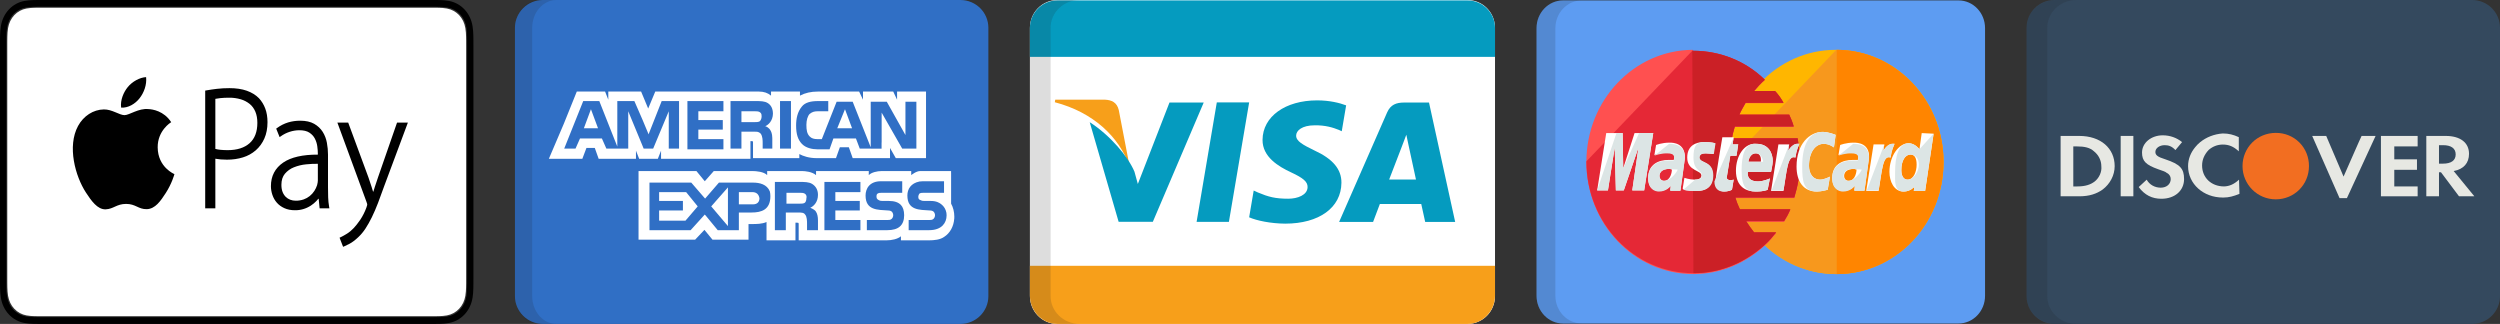 <?xml version="1.0" encoding="UTF-8"?>
<svg width="301px" height="39px" viewBox="0 0 301 39" version="1.1" xmlns="http://www.w3.org/2000/svg" xmlns:xlink="http://www.w3.org/1999/xlink">
    <rect x="0" y="0" width="301" height="39" fill="#333333" stroke="none"/>
    <!-- Generator: Sketch 61.2 (89653) - https://sketch.com -->
    <title>Payment Cards</title>
    <desc>Created with Sketch.</desc>
    <g id="Page-1" stroke="none" stroke-width="1" fill="none" fill-rule="evenodd">
        <g id="Home-Page" transform="translate(-1049, -3879)">
            <g id="Footer" transform="translate(0, 3527)">
                <g id="Payment-Methods" transform="translate(1049, 315)">
                    <g id="Payment-Cards">
                        <g transform="translate(0, 37)">
                            <g>
                                <g id="discover" transform="translate(244, 0)" fill-rule="nonzero">
                                    <path d="M57,35.657 C57,37.503 55.492,39 53.631,39 L3.369,39 C1.508,39 0,37.503 0,35.657 L0,3.343 C0,1.497 1.508,0 3.369,0 L53.631,0 C55.492,0 57,1.497 57,3.343 L57,35.657 L57,35.657 Z" id="Path" fill="#34495E"></path>
                                    <path d="M2.493,35.657 L2.493,3.343 C2.493,1.497 4.063,0 6,0 L3.506,0 C1.57,0 0,1.497 0,3.343 L0,35.657 C0,37.503 1.57,39 3.507,39 L6,39 C4.063,39 2.493,37.503 2.493,35.657 Z" id="Path" fill="#202121" opacity="0.15"></path>
                                    <path d="M33.999,19.979 C34.004,18.954 33.619,17.927 32.846,17.153 C32.071,16.378 31.042,15.994 30.015,16 C30.01,16 30.005,16 30,16 C27.769,16 26,17.769 26,20 C26,22.209 27.791,24 30,24 C32.231,24 34,22.231 34,20 C34,19.993 33.999,19.986 33.999,19.979 Z" id="Path" fill="#F26E21"></path>
                                    <g id="Group" transform="translate(4, 16)" fill="#E7E8E3">
                                        <path d="M21.578,5.632 C20.953,6.209 20.377,6.434 19.756,6.446 C18.244,6.434 17.132,5.4 17.132,3.926 C17.132,3.184 17.436,2.576 17.918,2.057 L17.918,2.057 C18.37,1.66 18.953,1.404 19.623,1.404 C20.346,1.404 20.908,1.627 21.551,2.22 L21.551,0.514 C20.908,0.218 20.345,0.069 19.623,0.069 C18.601,0.137 17.638,0.518 16.9,1.116 L16.9,1.116 C16.687,1.293 16.483,1.488 16.31,1.711 C15.77,2.357 15.444,3.147 15.444,4.001 C15.444,6.151 17.293,7.783 19.622,7.783 C19.634,7.783 19.645,7.782 19.656,7.782 C19.672,7.782 19.687,7.783 19.703,7.783 C20.345,7.783 20.908,7.635 21.631,7.338 L21.578,5.632 C21.55,5.657 21.604,5.68 21.578,5.704 L21.578,5.632 Z" id="Path"></path>
                                        <polygon id="Path" points="35.985 1.132 35.985 1.132 34.165 5.261 32.076 0.366 30.389 0.366 33.683 7.857 34.567 7.857 38.022 0.366 36.335 0.366"></polygon>
                                        <polygon id="Path" points="38.665 3.629 38.665 7.634 43.004 7.634 43.084 7.634 43.084 6.447 41.718 6.447 40.272 6.447 40.272 5.113 40.272 4.445 43.004 4.445 43.004 3.184 40.272 3.184 40.272 1.627 43.084 1.627 43.084 0.366 38.665 0.366"></polygon>
                                        <path d="M2.348,0.366 L0.098,0.366 L0.098,7.634 L2.348,7.634 C3.553,7.634 4.437,7.337 5.16,6.818 C6.044,6.151 6.606,5.113 6.606,4 C6.606,1.849 4.919,0.366 2.348,0.366 Z M4.196,5.854 C3.714,6.225 3.071,6.447 2.107,6.447 L1.625,6.447 L1.625,1.627 L2.027,1.627 C2.991,1.627 3.634,1.775 4.116,2.22 C4.678,2.665 5,3.332 5,4 C5.08,4.668 4.759,5.409 4.196,5.854 Z" id="Shape"></path>
                                        <rect id="Rectangle" x="7.33" y="0.365" width="1.527" height="7.268"></rect>
                                        <path d="M12.713,3.184 C11.749,2.887 11.507,2.665 11.507,2.294 C11.507,1.849 11.99,1.478 12.632,1.478 C13.114,1.478 13.516,1.627 13.918,2.072 L14.722,1.108 C14.079,0.588 13.275,0.292 12.392,0.292 C11.025,0.292 9.9,1.182 9.9,2.368 C9.9,3.407 10.383,3.852 11.829,4.371 C12.472,4.593 12.713,4.668 12.874,4.816 C13.195,4.964 13.356,5.261 13.356,5.557 C13.356,6.151 12.874,6.596 12.15,6.596 C11.427,6.596 10.784,6.225 10.463,5.632 L9.499,6.522 C10.222,7.486 11.106,7.931 12.231,7.931 C13.838,7.931 14.962,6.967 14.962,5.557 C14.962,4.297 14.48,3.778 12.713,3.184 Z" id="Path"></path>
                                        <path d="M47.423,4.593 C48.627,4.371 49.27,3.629 49.27,2.517 C49.27,1.182 48.226,0.366 46.458,0.366 L44.128,0.366 L44.128,7.634 L45.655,7.634 L45.655,4.742 L45.896,4.742 L48.065,7.634 L49.913,7.634 L47.423,4.593 Z M46.137,3.703 L45.655,3.703 L45.655,1.478 L46.137,1.478 C47.101,1.478 47.664,1.849 47.664,2.591 C47.664,3.333 47.101,3.703 46.137,3.703 Z" id="Shape"></path>
                                    </g>
                                </g>
                                <g id="master-card" transform="translate(185, 0)" fill-rule="nonzero">
                                    <g id="american-express" transform="translate(-0, 0)">
                                        <path d="M54,35.616 C54,37.457 52.571,38.95 50.808,38.95 L3.192,38.95 C1.429,38.95 0,37.457 0,35.616 L0,3.384 C0,1.543 1.429,0.05 3.192,0.05 L50.808,0.05 C52.571,0.05 54,1.543 54,3.384 L54,35.616 L54,35.616 Z" id="Path" fill="#5D9CF2"></path>
                                        <path d="M2.269,35.616 L2.269,3.384 C2.269,1.543 3.699,0.05 5.462,0.05 L3.192,0.05 C1.429,0.05 0,1.542 0,3.384 L0,35.616 C0,37.457 1.429,38.95 3.192,38.95 L5.462,38.95 C3.699,38.95 2.269,37.457 2.269,35.616 Z" id="Path" fill="#202121" opacity="0.15"></path>
                                    </g>
                                    <g id="mastercard" transform="translate(6, 6)">
                                        <path d="M43,13.5 C43,20.929 37.262,27 30.089,27 C22.985,27 17.179,20.929 17.179,13.5 L17.179,13.5 C17.179,6.071 22.917,0 30.021,0 C37.262,0 43,6.071 43,13.5 L43,13.5 Z" id="Path" fill="#FFB600"></path>
                                        <path d="M30.089,0 C37.194,0 43,6.071 43,13.5 L43,13.5 C43,20.929 37.262,27 30.089,27 C22.985,27 17.179,20.929 17.179,13.5" id="Path" fill="#F7981D"></path>
                                        <path d="M30.142,0 C37.217,0 43,6.071 43,13.5 L43,13.5 C43,20.929 37.285,27 30.142,27" id="Path" fill="#FF8500"></path>
                                        <path d="M12.756,0 C5.73,0.071 0,6.071 0,13.5 C0,20.929 5.73,27 12.892,27 C16.234,27 19.236,25.643 21.555,23.5 L21.555,23.5 L21.555,23.5 C22.032,23.071 22.442,22.571 22.851,22.071 L20.191,22.071 C19.85,21.643 19.508,21.143 19.236,20.714 L23.806,20.714 C24.079,20.286 24.351,19.786 24.556,19.286 L18.485,19.286 C18.281,18.857 18.076,18.357 17.94,17.857 L25.034,17.857 C25.443,16.5 25.716,15.071 25.716,13.571 C25.716,12.571 25.579,11.643 25.443,10.714 L17.53,10.714 C17.599,10.214 17.735,9.786 17.871,9.286 L24.965,9.286 C24.829,8.786 24.624,8.286 24.42,7.857 L18.417,7.857 C18.622,7.357 18.895,6.929 19.167,6.429 L23.738,6.429 C23.465,5.929 23.124,5.429 22.714,5 L20.191,5 C20.6,4.5 21.009,4.071 21.487,3.643 C19.236,1.429 16.166,0.143 12.824,0.143 C12.824,0 12.824,0 12.756,0 Z" id="Path" fill="#FF5050"></path>
                                        <path d="M0,13.429 C0,20.836 5.73,26.89 12.892,26.89 C16.234,26.89 19.236,25.537 21.555,23.4 L21.555,23.4 L21.555,23.4 C22.032,22.973 22.442,22.474 22.851,21.975 L20.191,21.975 C19.85,21.548 19.508,21.05 19.236,20.622 L23.806,20.622 C24.079,20.195 24.351,19.696 24.556,19.198 L18.485,19.198 C18.281,18.77 18.076,18.272 17.94,17.773 L25.034,17.773 C25.443,16.42 25.716,14.996 25.716,13.5 C25.716,12.503 25.579,11.577 25.443,10.651 L17.53,10.651 C17.599,10.153 17.735,9.725 17.871,9.227 L24.965,9.227 C24.829,8.728 24.624,8.23 24.42,7.802 L18.417,7.802 C18.622,7.304 18.895,6.876 19.167,6.378 L23.738,6.378 C23.465,5.879 23.124,5.381 22.714,4.953 L20.191,4.953 C20.6,4.455 21.009,4.027 21.487,3.6 C19.236,1.392 16.166,0.11 12.824,0.11 L12.756,0.11" id="Path" fill="#E52836"></path>
                                        <path d="M12.889,26.89 C16.232,26.89 19.234,25.537 21.554,23.4 L21.554,23.4 L21.554,23.4 C22.031,22.973 22.441,22.474 22.85,21.975 L20.189,21.975 C19.848,21.548 19.507,21.05 19.234,20.622 L23.805,20.622 C24.078,20.195 24.351,19.696 24.556,19.198 L18.484,19.198 C18.279,18.77 18.074,18.272 17.938,17.773 L25.033,17.773 C25.443,16.42 25.716,14.996 25.716,13.5 C25.716,12.503 25.579,11.577 25.443,10.651 L17.528,10.651 C17.597,10.153 17.733,9.725 17.87,9.227 L24.965,9.227 C24.829,8.728 24.624,8.23 24.419,7.802 L18.415,7.802 C18.62,7.304 18.893,6.876 19.166,6.378 L23.737,6.378 C23.464,5.879 23.123,5.381 22.714,4.953 L20.189,4.953 C20.599,4.455 21.008,4.027 21.486,3.6 C19.234,1.392 16.164,0.11 12.821,0.11 L12.752,0.11" id="Path" fill="#CB2026"></path>
                                        <g id="Group" transform="translate(1.265, 9.808)" fill="#FFFFFF">
                                            <path d="M16.264,7.04 L16.469,5.819 C16.401,5.819 16.264,5.891 16.128,5.891 C15.651,5.891 15.583,5.603 15.651,5.46 L16.06,2.945 L16.81,2.945 L17.015,1.58 L16.333,1.58 L16.469,0.718 L15.105,0.718 C15.105,0.718 14.287,5.46 14.287,6.034 C14.287,6.896 14.764,7.256 15.378,7.256 C15.787,7.256 16.128,7.112 16.264,7.04 Z" id="Path"></path>
                                            <path d="M16.742,4.741 C16.742,6.753 18.038,7.256 19.129,7.256 C20.152,7.256 20.561,7.04 20.561,7.04 L20.834,5.675 C20.834,5.675 20.083,6.034 19.401,6.034 C17.901,6.034 18.174,4.885 18.174,4.885 L20.97,4.885 C20.97,4.885 21.175,3.951 21.175,3.592 C21.175,2.658 20.697,1.509 19.197,1.509 C17.765,1.365 16.742,2.945 16.742,4.741 Z M19.129,2.658 C19.879,2.658 19.742,3.592 19.742,3.664 L18.242,3.664 C18.242,3.592 18.379,2.658 19.129,2.658 Z" id="Shape"></path>
                                            <path d="M27.789,7.04 L28.062,5.46 C28.062,5.46 27.38,5.819 26.903,5.819 C25.948,5.819 25.539,5.029 25.539,4.167 C25.539,2.442 26.357,1.509 27.312,1.509 C27.994,1.509 28.54,1.94 28.54,1.94 L28.744,0.431 C28.744,0.431 27.926,0.072 27.176,0.072 C25.607,0.072 24.039,1.509 24.039,4.238 C24.039,6.034 24.857,7.256 26.494,7.256 C27.039,7.256 27.789,7.04 27.789,7.04 Z" id="Path"></path>
                                            <path d="M8.763,1.365 C7.808,1.365 7.126,1.652 7.126,1.652 L6.922,2.873 C6.922,2.873 7.536,2.586 8.422,2.586 C8.899,2.586 9.309,2.658 9.309,3.089 C9.309,3.376 9.24,3.448 9.24,3.448 C9.24,3.448 8.831,3.448 8.627,3.448 C7.467,3.448 6.172,3.951 6.172,5.603 C6.172,6.896 6.99,7.184 7.467,7.184 C8.422,7.184 8.831,6.537 8.899,6.537 L8.831,7.112 L10.059,7.112 L10.604,3.161 C10.604,1.437 9.24,1.365 8.763,1.365 Z M9.036,4.598 C9.036,4.813 8.899,5.962 8.081,5.962 C7.672,5.962 7.536,5.603 7.536,5.388 C7.536,5.029 7.74,4.526 8.763,4.526 C8.968,4.598 9.036,4.598 9.036,4.598 Z" id="Shape"></path>
                                            <path d="M11.9,7.184 C12.241,7.184 13.946,7.256 13.946,5.316 C13.946,3.52 12.309,3.879 12.309,3.161 C12.309,2.802 12.582,2.658 13.059,2.658 C13.264,2.658 14.014,2.73 14.014,2.73 L14.219,1.437 C14.219,1.437 13.741,1.293 12.923,1.293 C11.9,1.293 10.877,1.724 10.877,3.161 C10.877,4.813 12.582,4.669 12.582,5.316 C12.582,5.747 12.105,5.819 11.764,5.819 C11.15,5.819 10.536,5.603 10.536,5.603 L10.332,6.896 C10.4,7.04 10.741,7.184 11.9,7.184 Z" id="Path"></path>
                                            <path d="M39.11,0.216 L38.837,2.155 C38.837,2.155 38.291,1.437 37.541,1.437 C36.314,1.437 35.223,3.017 35.223,4.885 C35.223,6.034 35.768,7.256 36.928,7.256 C37.746,7.256 38.223,6.681 38.223,6.681 L38.155,7.184 L39.519,7.184 L40.542,0.287 L39.11,0.216 Z M38.496,4.023 C38.496,4.813 38.155,5.819 37.405,5.819 C36.928,5.819 36.655,5.388 36.655,4.669 C36.655,3.52 37.132,2.802 37.746,2.802 C38.223,2.802 38.496,3.161 38.496,4.023 Z" id="Shape"></path>
                                            <polygon id="Path" points="1.33 7.112 2.148 1.94 2.285 7.112 3.239 7.112 5.012 1.94 4.262 7.112 5.694 7.112 6.785 0.216 4.535 0.216 3.171 4.454 3.103 0.216 1.125 0.216 0.034 7.112"></polygon>
                                            <path d="M22.47,7.112 C22.879,4.741 22.948,2.802 23.902,3.161 C24.039,2.227 24.243,1.868 24.38,1.509 C24.38,1.509 24.311,1.509 24.107,1.509 C23.493,1.509 23.016,2.371 23.016,2.371 L23.152,1.58 L21.856,1.58 L20.97,7.184 L22.47,7.184 L22.47,7.112 Z" id="Path"></path>
                                            <path d="M30.926,1.365 C29.972,1.365 29.29,1.652 29.29,1.652 L29.085,2.873 C29.085,2.873 29.699,2.586 30.585,2.586 C31.063,2.586 31.472,2.658 31.472,3.089 C31.472,3.376 31.404,3.448 31.404,3.448 C31.404,3.448 30.995,3.448 30.79,3.448 C29.631,3.448 28.335,3.951 28.335,5.603 C28.335,6.896 29.153,7.184 29.631,7.184 C30.585,7.184 30.995,6.537 31.063,6.537 L30.995,7.112 L32.222,7.112 L32.768,3.161 C32.836,1.437 31.404,1.365 30.926,1.365 Z M31.267,4.598 C31.267,4.813 31.131,5.962 30.313,5.962 C29.903,5.962 29.767,5.603 29.767,5.388 C29.767,5.029 29.972,4.526 30.995,4.526 C31.199,4.598 31.199,4.598 31.267,4.598 Z" id="Shape"></path>
                                            <path d="M33.927,7.112 C34.336,4.741 34.404,2.802 35.359,3.161 C35.495,2.227 35.7,1.868 35.836,1.509 C35.836,1.509 35.768,1.509 35.564,1.509 C34.95,1.509 34.473,2.371 34.473,2.371 L34.609,1.58 L33.313,1.58 L32.427,7.184 L33.927,7.184 L33.927,7.112 Z" id="Path"></path>
                                        </g>
                                        <g id="Group" transform="translate(1.265, 9.808)" fill="#DCE5E5">
                                            <path d="M14.15,6.034 C14.15,6.896 14.628,7.256 15.242,7.256 C15.719,7.256 16.128,7.112 16.264,7.04 L16.469,5.819 C16.401,5.819 16.264,5.891 16.128,5.891 C15.651,5.891 15.583,5.603 15.651,5.46 L16.06,2.945 L16.81,2.945 L17.015,1.58 L16.333,1.58 L16.469,0.718" id="Path"></path>
                                            <path d="M17.424,4.741 C17.424,6.753 18.038,7.256 19.129,7.256 C20.152,7.256 20.561,7.04 20.561,7.04 L20.834,5.675 C20.834,5.675 20.083,6.034 19.401,6.034 C17.901,6.034 18.174,4.885 18.174,4.885 L20.97,4.885 C20.97,4.885 21.175,3.951 21.175,3.592 C21.175,2.658 20.697,1.509 19.197,1.509 C17.765,1.365 17.424,2.945 17.424,4.741 Z M19.129,2.658 C19.879,2.658 20.015,3.592 20.015,3.664 L18.242,3.664 C18.242,3.592 18.379,2.658 19.129,2.658 Z" id="Shape"></path>
                                            <path d="M27.789,7.04 L28.062,5.46 C28.062,5.46 27.38,5.819 26.903,5.819 C25.948,5.819 25.539,5.029 25.539,4.167 C25.539,2.442 26.357,1.509 27.312,1.509 C27.994,1.509 28.54,1.94 28.54,1.94 L28.744,0.431 C28.744,0.431 27.926,0.072 27.176,0.072 C25.607,0.072 24.721,1.509 24.721,4.238 C24.721,6.034 24.857,7.256 26.494,7.256 C27.039,7.256 27.789,7.04 27.789,7.04 Z" id="Path"></path>
                                            <path d="M6.922,2.945 C6.922,2.945 7.536,2.658 8.422,2.658 C8.899,2.658 9.309,2.73 9.309,3.161 C9.309,3.448 9.24,3.52 9.24,3.52 C9.24,3.52 8.831,3.52 8.627,3.52 C7.467,3.52 6.172,4.023 6.172,5.675 C6.172,6.968 6.99,7.256 7.467,7.256 C8.422,7.256 8.831,6.609 8.899,6.609 L8.831,7.184 L10.059,7.184 L10.604,3.233 C10.604,1.58 9.24,1.509 8.695,1.509 L6.922,2.945 Z M9.718,4.598 C9.718,4.813 8.899,5.962 8.081,5.962 C7.672,5.962 7.536,5.603 7.536,5.388 C7.536,5.029 7.74,4.526 8.763,4.526 C8.968,4.598 9.718,4.598 9.718,4.598 Z" id="Shape"></path>
                                            <path d="M10.4,7.04 C10.4,7.04 10.809,7.184 11.968,7.184 C12.309,7.184 14.014,7.256 14.014,5.316 C14.014,3.52 12.377,3.879 12.377,3.161 C12.377,2.802 12.65,2.658 13.128,2.658 C13.332,2.658 14.082,2.73 14.082,2.73 L14.287,1.437 C14.287,1.437 13.809,1.293 12.991,1.293 C11.968,1.293 11.627,1.724 11.627,3.161 C11.627,4.813 12.65,4.669 12.65,5.316 C12.65,5.747 12.173,5.819 11.832,5.819" id="Path"></path>
                                            <path d="M38.837,2.155 C38.837,2.155 38.291,1.437 37.541,1.437 C36.314,1.437 35.905,3.017 35.905,4.885 C35.905,6.034 35.768,7.256 36.928,7.256 C37.746,7.256 38.223,6.681 38.223,6.681 L38.155,7.184 L39.519,7.184 L40.542,0.287 L38.837,2.155 Z M38.769,4.023 C38.769,4.813 38.155,5.819 37.405,5.819 C36.928,5.819 36.655,5.388 36.655,4.669 C36.655,3.52 37.132,2.802 37.746,2.802 C38.223,2.802 38.769,3.161 38.769,4.023 Z" id="Shape"></path>
                                            <polygon id="Path" points="1.33 7.112 2.148 1.94 2.285 7.112 3.239 7.112 5.012 1.94 4.262 7.112 5.694 7.112 6.785 0.216 5.081 0.216 3.171 4.454 3.103 0.216 2.353 0.216 0.034 7.112"></polygon>
                                            <path d="M21.038,7.112 L22.47,7.112 C22.879,4.741 22.948,2.802 23.902,3.161 C24.039,2.227 24.243,1.868 24.38,1.509 C24.38,1.509 24.311,1.509 24.107,1.509 C23.493,1.509 23.016,2.371 23.016,2.371 L23.152,1.58" id="Path"></path>
                                            <path d="M29.085,2.945 C29.085,2.945 29.699,2.658 30.585,2.658 C31.063,2.658 31.472,2.73 31.472,3.161 C31.472,3.448 31.404,3.52 31.404,3.52 C31.404,3.52 30.995,3.52 30.79,3.52 C29.631,3.52 28.335,4.023 28.335,5.675 C28.335,6.968 29.153,7.256 29.631,7.256 C30.585,7.256 30.995,6.609 31.063,6.609 L30.995,7.184 L32.222,7.184 L32.768,3.233 C32.768,1.58 31.404,1.509 30.858,1.509 L29.085,2.945 Z M31.881,4.598 C31.881,4.813 31.063,5.962 30.244,5.962 C29.835,5.962 29.699,5.603 29.699,5.388 C29.699,5.029 29.903,4.526 30.926,4.526 C31.199,4.598 31.881,4.598 31.881,4.598 Z" id="Shape"></path>
                                            <path d="M32.495,7.112 L33.927,7.112 C34.336,4.741 34.404,2.802 35.359,3.161 C35.495,2.227 35.7,1.868 35.836,1.509 C35.836,1.509 35.768,1.509 35.564,1.509 C34.95,1.509 34.473,2.371 34.473,2.371 L34.609,1.58" id="Path"></path>
                                        </g>
                                    </g>
                                </g>
                                <g id="visa" transform="translate(124, 0)" fill-rule="nonzero">
                                    <path d="M56,35.657 C56,37.503 54.518,39 52.69,39 L3.31,39 C1.482,39 0,37.503 0,35.657 L0,3.343 C0,1.497 1.482,0 3.31,0 L52.69,0 C54.518,0 56,1.497 56,3.343 L56,35.657 L56,35.657 Z" id="Path" fill="#FFFFFF"></path>
                                    <path d="M12,20 L10.699,13.245 C10.476,12.314 9.829,12.037 9.02,12 L3.053,12 L3,12.309 C7.647,13.528 10.722,16.468 12,20 Z" id="Path" fill="#F79F1A"></path>
                                    <g id="Group" fill="#059BBF">
                                        <polygon id="Path" points="26.398 12.331 22.503 12.331 20.07 26.716 23.959 26.716"></polygon>
                                        <path d="M14.803,26.701 L20.929,12.341 L16.807,12.341 L12.996,22.152 L12.589,20.671 C11.842,18.889 9.707,16.324 7.201,14.709 L10.684,26.706 L14.803,26.701 Z" id="Path"></path>
                                        <path d="M37.508,22.013 C37.523,20.38 36.482,19.135 34.239,18.106 C32.876,17.441 32.046,16.998 32.056,16.324 C32.056,15.728 32.759,15.088 34.283,15.088 C35.559,15.068 36.477,15.349 37.195,15.639 L37.547,15.802 L38.075,12.686 C37.303,12.395 36.096,12.085 34.587,12.085 C30.741,12.085 28.035,14.034 28.01,16.831 C27.986,18.898 29.945,20.05 31.42,20.74 C32.935,21.442 33.443,21.891 33.433,22.522 C33.424,23.485 32.226,23.925 31.108,23.925 C29.549,23.925 28.723,23.708 27.443,23.17 L26.945,22.94 L26.398,26.163 C27.306,26.563 28.987,26.913 30.732,26.927 C34.821,26.927 37.479,25.003 37.508,22.013 Z" id="Path"></path>
                                        <path d="M42.135,24.56 C42.579,24.56 46.552,24.564 47.119,24.564 C47.236,25.065 47.593,26.721 47.593,26.721 L51.203,26.721 L48.052,12.346 L45.047,12.346 C44.114,12.346 43.42,12.602 43.01,13.537 L37.23,26.721 L41.319,26.721 C41.319,26.721 41.983,24.949 42.135,24.56 Z M44.802,17.594 C44.783,17.633 45.125,16.762 45.321,16.22 L45.584,17.461 C45.584,17.461 46.327,20.897 46.483,21.616 L43.254,21.616 C43.576,20.789 44.802,17.594 44.802,17.594 Z" id="Shape"></path>
                                        <path d="M52.69,0.05 L3.31,0.05 C1.482,0.05 0,1.543 0,3.385 L0,6.847 L56,6.847 L56,3.385 C56,1.543 54.518,0.05 52.69,0.05 Z" id="Path"></path>
                                    </g>
                                    <path d="M52.69,39 L3.31,39 C1.482,39 0,37.462 0,35.565 L0,32 L56,32 L56,35.565 C56,37.462 54.518,39 52.69,39 Z" id="Path" fill="#F79F1A"></path>
                                    <path d="M2.493,35.657 L2.493,3.343 C2.493,1.497 4.063,0 6,0 L3.506,0 C1.57,0 0,1.497 0,3.343 L0,35.657 C0,37.503 1.57,39 3.507,39 L6,39 C4.063,39 2.493,37.503 2.493,35.657 Z" id="Path" fill="#202121" opacity="0.15"></path>
                                </g>
                                <g id="american-express" transform="translate(62, 0)" fill-rule="nonzero">
                                    <path d="M57,35.657 C57,37.503 55.492,39 53.631,39 L3.369,39 C1.508,39 0,37.503 0,35.657 L0,3.343 C0,1.497 1.508,0 3.369,0 L53.631,0 C55.492,0 57,1.497 57,3.343 L57,35.657 L57,35.657 Z" id="Path" fill="#306FC5"></path>
                                    <path d="M2.078,35.657 L2.078,3.343 C2.078,1.497 3.386,0 5,0 L2.922,0 C1.308,0 0,1.497 0,3.343 L0,35.657 C0,37.503 1.308,39 2.922,39 L5,39 C3.386,39 2.078,37.503 2.078,35.657 Z" id="Path" fill="#202121" opacity="0.15"></path>
                                    <g id="Group" transform="translate(4, 11)" fill="#FFFFFF">
                                        <polygon id="Path" points="4.298 4.441 6.001 4.441 5.15 2.15"></polygon>
                                        <polygon id="Path" points="13.358 12.13 13.358 13.194 16.223 13.194 16.223 14.339 13.358 14.339 13.358 15.567 16.532 15.567 18.004 13.848 16.61 12.13"></polygon>
                                        <polygon id="Path" points="35.736 2.15 34.807 4.441 36.588 4.441"></polygon>
                                        <polygon id="Path" points="21.643 16.221 21.643 11.558 19.63 13.848"></polygon>
                                        <path d="M25.438,12.867 C25.36,12.376 25.05,12.13 24.585,12.13 L22.96,12.13 L22.96,13.603 L24.663,13.603 C25.128,13.603 25.438,13.358 25.438,12.867 Z" id="Path"></path>
                                        <path d="M30.858,13.44 C31.013,13.358 31.09,13.112 31.09,12.867 C31.168,12.54 31.013,12.376 30.858,12.294 C30.703,12.212 30.471,12.212 30.239,12.212 L28.69,12.212 L28.69,13.521 L30.239,13.521 C30.471,13.521 30.703,13.521 30.858,13.44 Z" id="Path"></path>
                                        <path d="M42.008,0.023 L42.008,1.005 L41.544,0.023 L37.905,0.023 L37.905,1.005 L37.44,0.023 L32.484,0.023 C31.632,0.023 30.935,0.187 30.316,0.514 L30.316,0.023 L26.832,0.023 L26.832,0.105 L26.832,0.514 C26.444,0.187 25.98,0.023 25.36,0.023 L12.893,0.023 L12.041,2.068 L11.189,0.023 L8.402,0.023 L7.24,0.023 L7.24,1.005 L6.853,0.023 L6.775,0.023 L3.446,0.023 L1.897,3.868 L0.116,8.04 L0.083,8.122 L0.116,8.122 L4.065,8.122 L4.115,8.122 L4.143,8.04 L4.608,6.813 L5.614,6.813 L6.079,8.122 L10.57,8.122 L10.57,8.04 L10.57,7.14 L10.957,8.122 L13.203,8.122 L13.59,7.14 L13.59,8.04 L13.59,8.122 L15.371,8.122 L24.276,8.122 L24.353,8.122 L24.353,5.995 L24.509,5.995 C24.663,5.995 24.663,5.995 24.663,6.24 L24.663,8.04 L30.239,8.04 L30.239,7.549 C30.703,7.795 31.4,8.04 32.329,8.04 L34.652,8.04 L35.117,6.732 L36.201,6.732 L36.665,8.04 L41.157,8.04 L41.157,7.222 L41.157,6.813 L41.854,8.04 L42.008,8.04 L42.086,8.04 L45.493,8.04 L45.493,0.023 L42.008,0.023 L42.008,0.023 L42.008,0.023 L42.008,0.023 Z M15.758,6.895 L14.984,6.895 L14.519,6.895 L14.519,6.405 L14.519,2.396 L14.442,2.583 L14.442,2.581 L12.64,6.895 L12.583,6.895 L12.169,6.895 L11.499,6.895 L9.641,2.396 L9.641,6.895 L7.008,6.895 L6.466,5.668 L3.833,5.668 L3.291,6.895 L1.929,6.895 L4.22,1.169 L6.156,1.169 L8.324,6.65 L8.324,1.169 L8.789,1.169 L10.376,1.169 L10.412,1.251 L10.415,1.251 L11.392,3.497 L12.093,5.18 L12.118,5.095 L13.667,1.169 L15.758,1.169 L15.758,6.895 L15.758,6.895 L15.758,6.895 Z M21.101,2.396 L18.081,2.396 L18.081,3.459 L21.024,3.459 L21.024,4.604 L18.081,4.604 L18.081,5.75 L21.101,5.75 L21.101,6.977 L16.765,6.977 L16.765,1.169 L21.101,1.169 L21.101,2.396 L21.101,2.396 Z M26.624,4.505 C26.626,4.507 26.629,4.508 26.631,4.51 C26.661,4.543 26.686,4.576 26.707,4.607 C26.855,4.812 26.975,5.118 26.981,5.566 C26.982,5.574 26.982,5.581 26.983,5.589 C26.983,5.594 26.983,5.598 26.983,5.602 C26.983,5.605 26.983,5.607 26.983,5.609 C26.985,5.654 26.986,5.7 26.986,5.75 L26.986,6.895 L25.825,6.895 L25.825,6.241 C25.825,5.913 25.825,5.422 25.592,5.095 C25.519,5.018 25.445,4.967 25.364,4.931 C25.248,4.851 25.028,4.85 24.663,4.85 L23.269,4.85 L23.269,6.895 L21.953,6.895 L21.953,1.169 L24.896,1.169 C25.592,1.169 26.057,1.169 26.444,1.414 C26.824,1.655 27.053,2.054 27.062,2.686 C27.044,3.557 26.515,4.034 26.134,4.196 C26.134,4.196 26.393,4.25 26.624,4.505 Z M29.232,6.895 L27.915,6.895 L27.915,1.169 L29.232,1.169 L29.232,6.895 Z M44.332,6.895 L42.628,6.895 L40.15,2.559 L40.15,6.159 L40.142,6.15 L40.142,6.899 L38.834,6.899 L38.834,6.895 L37.517,6.895 L37.053,5.668 L34.342,5.668 L33.878,6.977 L32.406,6.977 C31.787,6.977 31.013,6.813 30.548,6.323 C30.084,5.832 29.851,5.177 29.851,4.114 C29.851,3.296 30.006,2.477 30.548,1.823 C30.935,1.332 31.632,1.169 32.484,1.169 L33.723,1.169 L33.723,2.396 L32.484,2.396 C32.019,2.396 31.787,2.477 31.477,2.723 C31.245,2.968 31.09,3.459 31.09,4.032 C31.09,4.686 31.168,5.095 31.477,5.422 C31.71,5.668 32.019,5.75 32.406,5.75 L32.948,5.75 L34.729,1.251 L35.504,1.251 L36.665,1.251 L38.834,6.732 L38.834,6.452 L38.834,4.605 L38.834,4.441 L38.834,1.251 L40.77,1.251 L43.015,5.259 L43.015,1.251 L44.332,1.251 L44.332,6.895 L44.332,6.895 L44.332,6.895 L44.332,6.895 Z" id="Shape"></path>
                                        <path d="M25.52,3.554 C25.543,3.528 25.563,3.499 25.581,3.466 C25.651,3.349 25.731,3.138 25.688,2.849 C25.686,2.823 25.682,2.798 25.676,2.775 C25.675,2.768 25.675,2.762 25.673,2.756 L25.673,2.756 C25.634,2.616 25.536,2.53 25.438,2.477 C25.282,2.396 25.05,2.396 24.818,2.396 L23.269,2.396 L23.269,3.705 L24.818,3.705 C25.05,3.705 25.282,3.705 25.438,3.623 C25.461,3.61 25.482,3.593 25.501,3.574 L25.502,3.575 C25.502,3.575 25.51,3.566 25.52,3.554 Z" id="Path"></path>
                                        <path d="M48.9,15.076 C48.9,14.503 48.746,13.93 48.513,13.521 L48.513,9.84 L48.51,9.84 L48.51,9.595 C48.51,9.595 45.264,9.595 44.781,9.595 C44.298,9.595 43.712,10.085 43.712,10.085 L43.712,9.595 L40.15,9.595 C39.608,9.595 38.912,9.758 38.601,10.085 L38.601,9.595 L32.252,9.595 L32.252,9.84 L32.252,10.085 C31.788,9.676 30.935,9.594 30.548,9.594 L26.367,9.594 L26.367,9.84 L26.367,10.085 C25.98,9.676 25.05,9.594 24.585,9.594 L19.94,9.594 L18.855,10.822 L17.849,9.594 L17.524,9.594 L16.997,9.594 L10.88,9.594 L10.88,9.84 L10.88,10.486 L10.88,17.857 L17.694,17.857 L18.814,16.674 L19.784,17.857 L19.862,17.857 L23.788,17.857 L23.966,17.857 L24.044,17.857 L24.121,17.857 L24.121,17.039 L24.121,15.976 L24.508,15.976 C25.05,15.976 25.747,15.976 26.289,15.73 L26.289,17.775 L26.289,17.939 L29.774,17.939 L29.774,17.775 L29.774,15.812 L29.928,15.812 C30.161,15.812 30.161,15.812 30.161,16.057 L30.161,17.775 L30.161,17.939 L40.692,17.939 C41.389,17.939 42.086,17.775 42.473,17.448 L42.473,17.775 L42.473,17.939 L45.803,17.939 C46.499,17.939 47.197,17.857 47.661,17.53 C48.374,17.078 48.824,16.278 48.891,15.324 C48.894,15.296 48.898,15.267 48.9,15.239 L48.895,15.234 C48.898,15.182 48.9,15.129 48.9,15.076 Z M24.508,14.585 L22.959,14.585 L22.959,14.83 L22.959,15.321 L22.959,15.812 L22.959,16.712 L20.414,16.712 L18.933,14.912 L18.928,14.918 L18.855,14.83 L17.152,16.712 L12.196,16.712 L12.196,10.986 L17.229,10.986 L18.604,12.577 L18.894,12.91 L18.933,12.867 L20.559,10.986 L24.663,10.986 C25.46,10.986 26.351,11.193 26.689,12.049 C26.73,12.219 26.754,12.407 26.754,12.622 C26.754,14.258 25.67,14.585 24.508,14.585 Z M32.252,14.503 C32.407,14.748 32.484,15.076 32.484,15.567 L32.484,16.712 L31.168,16.712 L31.168,15.976 C31.168,15.648 31.168,15.076 30.935,14.83 C30.781,14.585 30.471,14.585 30.006,14.585 L28.613,14.585 L28.613,16.712 L27.296,16.712 L27.296,10.904 L30.239,10.904 C30.858,10.904 31.4,10.904 31.788,11.149 C32.175,11.394 32.484,11.804 32.484,12.458 C32.484,13.358 31.942,13.848 31.555,14.012 C31.942,14.175 32.175,14.339 32.252,14.503 Z M37.595,12.13 L34.575,12.13 L34.575,13.194 L37.517,13.194 L37.517,14.339 L34.575,14.339 L34.575,15.485 L37.595,15.485 L37.595,16.712 L33.259,16.712 L33.259,10.904 L37.595,10.904 L37.595,12.13 Z M40.847,16.712 L38.369,16.712 L38.369,15.485 L40.847,15.485 C41.079,15.485 41.234,15.485 41.39,15.321 C41.467,15.239 41.544,15.076 41.544,14.912 C41.544,14.748 41.467,14.585 41.39,14.503 C41.312,14.421 41.157,14.34 40.924,14.34 C39.685,14.258 38.214,14.34 38.214,12.54 C38.214,11.722 38.679,10.822 40.073,10.822 L42.628,10.822 L42.628,12.212 L40.228,12.212 C39.995,12.212 39.84,12.212 39.685,12.294 C39.531,12.376 39.531,12.54 39.531,12.703 C39.531,12.949 39.685,13.031 39.84,13.112 C39.995,13.194 40.15,13.194 40.305,13.194 L41.002,13.194 C41.699,13.194 42.163,13.358 42.473,13.685 C42.706,13.93 42.86,14.34 42.86,14.912 C42.86,16.139 42.163,16.712 40.847,16.712 Z M47.507,16.139 C47.197,16.466 46.655,16.712 45.88,16.712 L43.403,16.712 L43.403,15.485 L45.88,15.485 C46.113,15.485 46.268,15.485 46.422,15.321 C46.5,15.239 46.577,15.076 46.577,14.912 C46.577,14.748 46.5,14.585 46.422,14.503 C46.345,14.421 46.19,14.34 45.958,14.34 C44.719,14.258 43.248,14.34 43.248,12.54 C43.248,11.763 43.669,11.06 44.707,10.852 C44.831,10.834 44.963,10.822 45.106,10.822 L47.662,10.822 L47.662,12.212 L45.958,12.212 L45.339,12.212 L45.261,12.212 C45.029,12.212 44.874,12.212 44.719,12.294 C44.641,12.376 44.564,12.54 44.564,12.703 C44.564,12.949 44.641,13.031 44.874,13.112 C45.029,13.194 45.184,13.194 45.339,13.194 L45.416,13.194 L46.035,13.194 C46.374,13.194 46.63,13.238 46.864,13.325 C47.078,13.407 47.788,13.743 47.947,14.618 C47.961,14.71 47.971,14.806 47.971,14.912 C47.971,15.403 47.816,15.812 47.507,16.139 Z" id="Shape"></path>
                                    </g>
                                </g>
                                <g id="apple-pay-payment-mark-seeklogo.com" fill-rule="nonzero">
                                    <path d="M51.797,0.929 L52.374,0.929 C52.532,0.93 52.69,0.933 52.849,0.937 C53.138,0.945 53.477,0.962 53.803,1.025 C54.105,1.083 54.361,1.172 54.608,1.306 C55.109,1.577 55.515,2.011 55.769,2.545 C55.894,2.808 55.978,3.081 56.032,3.404 C56.091,3.749 56.107,4.111 56.114,4.421 C56.119,4.589 56.121,4.757 56.122,4.928 C56.123,5.132 56.123,5.338 56.123,5.543 L56.123,33.457 C56.123,33.662 56.123,33.867 56.122,34.075 C56.121,34.243 56.118,34.411 56.114,34.579 C56.106,34.889 56.091,35.251 56.032,35.598 C55.985,35.896 55.896,36.185 55.769,36.455 C55.514,36.988 55.107,37.422 54.607,37.694 C54.354,37.831 54.083,37.926 53.803,37.976 C53.488,38.03 53.17,38.059 52.851,38.063 C52.692,38.067 52.533,38.07 52.372,38.07 C52.181,38.071 51.988,38.071 51.796,38.071 L5.196,38.071 C5.006,38.071 4.816,38.071 4.624,38.07 C4.465,38.07 4.306,38.067 4.151,38.063 C3.831,38.059 3.513,38.03 3.197,37.976 C2.916,37.926 2.645,37.831 2.391,37.694 C2.142,37.559 1.915,37.383 1.719,37.172 C1.522,36.962 1.357,36.72 1.231,36.455 C1.103,36.184 1.014,35.895 0.967,35.596 C0.916,35.26 0.888,34.92 0.884,34.579 C0.881,34.411 0.878,34.242 0.878,34.074 L0.877,33.581 L0.877,5.419 L0.878,4.928 C0.878,4.759 0.881,4.59 0.884,4.421 C0.892,4.113 0.908,3.751 0.967,3.403 C1.014,3.104 1.103,2.814 1.231,2.544 C1.485,2.011 1.892,1.577 2.392,1.306 C2.645,1.17 2.916,1.075 3.196,1.025 C3.512,0.971 3.831,0.941 4.151,0.937 C4.309,0.933 4.467,0.931 4.625,0.93 L5.203,0.929 L51.797,0.929" id="Path" fill="#FFFFFF"></path>
                                    <path d="M51.895,0.812 L52.475,0.813 C52.634,0.814 52.792,0.817 52.952,0.821 C53.242,0.829 53.582,0.846 53.91,0.909 C54.213,0.968 54.47,1.058 54.719,1.193 C55.221,1.465 55.63,1.902 55.884,2.439 C56.01,2.704 56.094,2.979 56.149,3.303 C56.207,3.65 56.224,4.015 56.231,4.326 C56.235,4.495 56.238,4.665 56.238,4.837 C56.24,5.042 56.24,5.249 56.24,5.456 L56.24,33.544 C56.24,33.751 56.24,33.957 56.238,34.166 C56.238,34.335 56.235,34.504 56.231,34.674 C56.223,34.985 56.207,35.35 56.149,35.699 C56.101,35.999 56.012,36.289 55.884,36.561 C55.628,37.098 55.219,37.534 54.717,37.808 C54.463,37.945 54.191,38.041 53.91,38.092 C53.594,38.146 53.274,38.175 52.954,38.179 C52.795,38.183 52.635,38.186 52.473,38.186 C52.281,38.188 52.087,38.188 51.895,38.188 L5.098,38.188 C4.907,38.188 4.716,38.188 4.523,38.186 C4.363,38.186 4.204,38.183 4.048,38.179 C3.727,38.175 3.407,38.146 3.09,38.092 C2.808,38.041 2.535,37.945 2.281,37.807 C2.031,37.672 1.803,37.495 1.606,37.282 C1.408,37.071 1.242,36.828 1.116,36.561 C0.987,36.289 0.898,35.997 0.851,35.697 C0.799,35.358 0.771,35.016 0.768,34.674 C0.764,34.504 0.762,34.335 0.761,34.165 L0.76,33.669 L0.76,5.331 L0.761,4.837 C0.762,4.667 0.764,4.497 0.768,4.326 C0.775,4.017 0.791,3.653 0.851,3.302 C0.898,3.001 0.987,2.71 1.116,2.438 C1.371,1.901 1.779,1.465 2.281,1.193 C2.536,1.055 2.808,0.96 3.089,0.91 C3.406,0.855 3.727,0.825 4.048,0.821 C4.207,0.817 4.366,0.815 4.524,0.814 L5.105,0.812 L51.895,0.812 L51.895,0.812 Z M51.895,0 L5.105,0 L4.52,0.001 C4.356,0.002 4.192,0.004 4.027,0.009 C3.668,0.014 3.31,0.048 2.956,0.11 C2.601,0.175 2.257,0.296 1.936,0.469 C1.292,0.821 0.768,1.381 0.439,2.07 C0.276,2.413 0.163,2.781 0.103,3.16 C0.044,3.538 0.012,3.921 0.008,4.305 C0.004,4.48 0.002,4.655 0.001,4.831 L0,5.456 L0,33.544 L0.001,34.17 C0.002,34.345 0.004,34.521 0.008,34.696 C0.018,35.077 0.04,35.463 0.103,35.84 C0.167,36.225 0.273,36.581 0.439,36.93 C0.766,37.62 1.291,38.181 1.937,38.531 C2.263,38.709 2.597,38.821 2.956,38.89 C3.309,38.958 3.669,38.981 4.027,38.991 C4.192,38.996 4.355,38.998 4.52,38.998 C4.715,39 4.91,39 5.105,39 L51.895,39 C52.09,39 52.285,39 52.48,38.998 C52.644,38.998 52.808,38.995 52.973,38.991 C53.33,38.981 53.69,38.958 54.044,38.89 C54.399,38.825 54.742,38.704 55.063,38.531 C55.709,38.181 56.234,37.62 56.561,36.93 C56.728,36.581 56.833,36.225 56.897,35.84 C56.96,35.463 56.981,35.077 56.991,34.696 C56.995,34.52 56.998,34.345 56.998,34.17 C57,33.961 57,33.753 57,33.544 L57,5.456 C57,5.247 57,5.039 56.998,4.83 C56.998,4.655 56.995,4.48 56.991,4.304 C56.986,3.921 56.955,3.538 56.897,3.159 C56.836,2.78 56.723,2.413 56.561,2.069 C56.233,1.38 55.708,0.819 55.063,0.468 C54.742,0.295 54.399,0.174 54.044,0.109 C53.69,0.047 53.332,0.013 52.973,0.008 C52.808,0.003 52.643,0.002 52.48,0 L51.895,0 Z" id="Shape" fill="#000000"></path>
                                    <path d="M16.809,11.826 C17.333,11.153 17.687,10.218 17.591,9.286 C16.833,9.319 15.917,9.822 15.378,10.492 C14.889,11.088 14.467,12.041 14.583,12.954 C15.426,13.023 16.285,12.5 16.809,11.826 Z M18.985,17.742 C18.968,15.726 20.538,14.756 20.611,14.708 C19.725,13.344 18.352,13.155 17.862,13.134 C16.692,13.011 15.576,13.864 14.985,13.864 C14.391,13.864 13.477,13.153 12.505,13.175 C11.229,13.194 10.053,13.96 9.396,15.169 C8.074,17.611 9.06,21.216 10.351,23.19 C10.983,24.157 11.734,25.243 12.724,25.204 C13.677,25.165 14.035,24.551 15.186,24.551 C16.335,24.549 16.66,25.202 17.664,25.184 C18.688,25.161 19.338,24.197 19.966,23.226 C20.688,22.107 20.987,21.019 21.002,20.965 C20.982,20.95 19.008,20.153 18.985,17.742 Z M31.178,11.826 C30.796,11.436 30.304,11.133 29.714,10.924 C29.13,10.718 28.429,10.613 27.63,10.613 C27.118,10.611 26.606,10.639 26.097,10.698 C25.673,10.748 25.25,10.811 24.829,10.886 L24.706,10.909 L24.706,25.082 L25.928,25.082 L25.928,19.111 C26.339,19.186 26.81,19.225 27.33,19.225 C28.021,19.225 28.669,19.131 29.255,18.947 C29.819,18.777 30.345,18.487 30.799,18.094 C31.237,17.707 31.589,17.223 31.83,16.675 C32.08,16.114 32.207,15.453 32.207,14.711 C32.207,14.096 32.116,13.543 31.937,13.068 C31.764,12.604 31.506,12.182 31.178,11.826 L31.178,11.826 Z M30.055,17.239 C29.428,17.796 28.54,18.078 27.414,18.078 C27.104,18.078 26.811,18.064 26.542,18.037 C26.335,18.018 26.13,17.981 25.928,17.928 L25.928,11.901 C26.09,11.87 26.29,11.84 26.524,11.814 C26.822,11.78 27.18,11.763 27.591,11.763 C28.062,11.758 28.532,11.823 28.987,11.955 C29.375,12.068 29.739,12.257 30.06,12.512 C30.354,12.752 30.584,13.065 30.744,13.442 C30.905,13.824 30.986,14.28 30.986,14.796 C30.985,15.867 30.672,16.689 30.055,17.239 L30.055,17.239 Z M39.51,23.755 C39.497,23.354 39.491,22.951 39.491,22.55 L39.491,18.61 C39.491,18.143 39.447,17.667 39.359,17.194 C39.275,16.723 39.103,16.274 38.853,15.875 C38.605,15.48 38.257,15.154 37.823,14.905 C37.388,14.658 36.823,14.532 36.142,14.532 C35.645,14.532 35.159,14.601 34.701,14.736 C34.22,14.883 33.764,15.112 33.353,15.415 L33.254,15.488 L33.667,16.511 L33.816,16.404 C34.142,16.172 34.498,15.993 34.874,15.871 C35.253,15.746 35.648,15.681 36.045,15.68 C36.554,15.68 36.961,15.778 37.251,15.971 C37.546,16.166 37.768,16.407 37.911,16.69 C38.06,16.981 38.158,17.291 38.201,17.612 C38.247,17.947 38.269,18.246 38.269,18.503 L38.269,18.617 C36.458,18.608 35.044,18.927 34.105,19.568 C33.119,20.24 32.619,21.198 32.619,22.412 C32.619,22.762 32.678,23.114 32.795,23.462 C32.913,23.815 33.093,24.13 33.328,24.399 C33.564,24.672 33.869,24.894 34.234,25.06 C34.598,25.228 35.026,25.312 35.504,25.312 C36.181,25.324 36.846,25.131 37.423,24.756 C37.675,24.592 37.898,24.405 38.089,24.204 C38.171,24.117 38.248,24.027 38.322,23.932 L38.369,23.932 L38.481,25.083 L39.659,25.083 L39.626,24.898 C39.561,24.521 39.523,24.139 39.51,23.755 L39.51,23.755 Z M38.269,21.737 C38.269,21.875 38.238,22.064 38.179,22.291 C38.1,22.537 37.99,22.77 37.851,22.983 C37.541,23.463 37.092,23.823 36.571,24.006 C36.255,24.116 35.924,24.17 35.592,24.164 C35.372,24.164 35.155,24.125 34.948,24.048 C34.747,23.974 34.563,23.857 34.406,23.705 C34.242,23.54 34.113,23.342 34.026,23.121 C33.93,22.886 33.881,22.595 33.881,22.257 C33.881,21.702 34.022,21.252 34.299,20.923 C34.596,20.573 34.97,20.304 35.388,20.141 C35.861,19.953 36.356,19.833 36.86,19.786 C37.328,19.738 37.799,19.716 38.269,19.721 L38.269,21.737 L38.269,21.737 Z M47.803,14.763 L45.522,21.328 C45.38,21.724 45.247,22.123 45.126,22.512 C45.067,22.707 45.011,22.89 44.956,23.065 L44.913,23.065 C44.856,22.874 44.798,22.682 44.738,22.492 C44.62,22.107 44.493,21.729 44.363,21.368 L41.924,14.763 L40.621,14.763 L44.109,24.26 C44.201,24.488 44.214,24.594 44.214,24.636 C44.214,24.649 44.21,24.727 44.107,25.015 C43.917,25.531 43.668,26.02 43.367,26.472 C43.088,26.875 42.832,27.202 42.604,27.444 C42.339,27.725 42.065,27.955 41.787,28.129 C41.503,28.306 41.244,28.45 41.015,28.558 L40.883,28.621 L41.308,29.714 L41.443,29.661 C41.553,29.617 41.761,29.517 42.076,29.354 C42.394,29.188 42.746,28.925 43.122,28.569 C43.455,28.258 43.751,27.905 44.002,27.519 C44.26,27.127 44.517,26.667 44.77,26.157 C45.02,25.648 45.27,25.068 45.514,24.434 C45.758,23.796 46.02,23.083 46.291,22.317 L49.108,14.763 L47.803,14.763 L47.803,14.763 Z" id="Shape" fill="#000000"></path>
                                </g>
                            </g>
                        </g>
                    </g>
                </g>
            </g>
        </g>
    </g>
</svg>